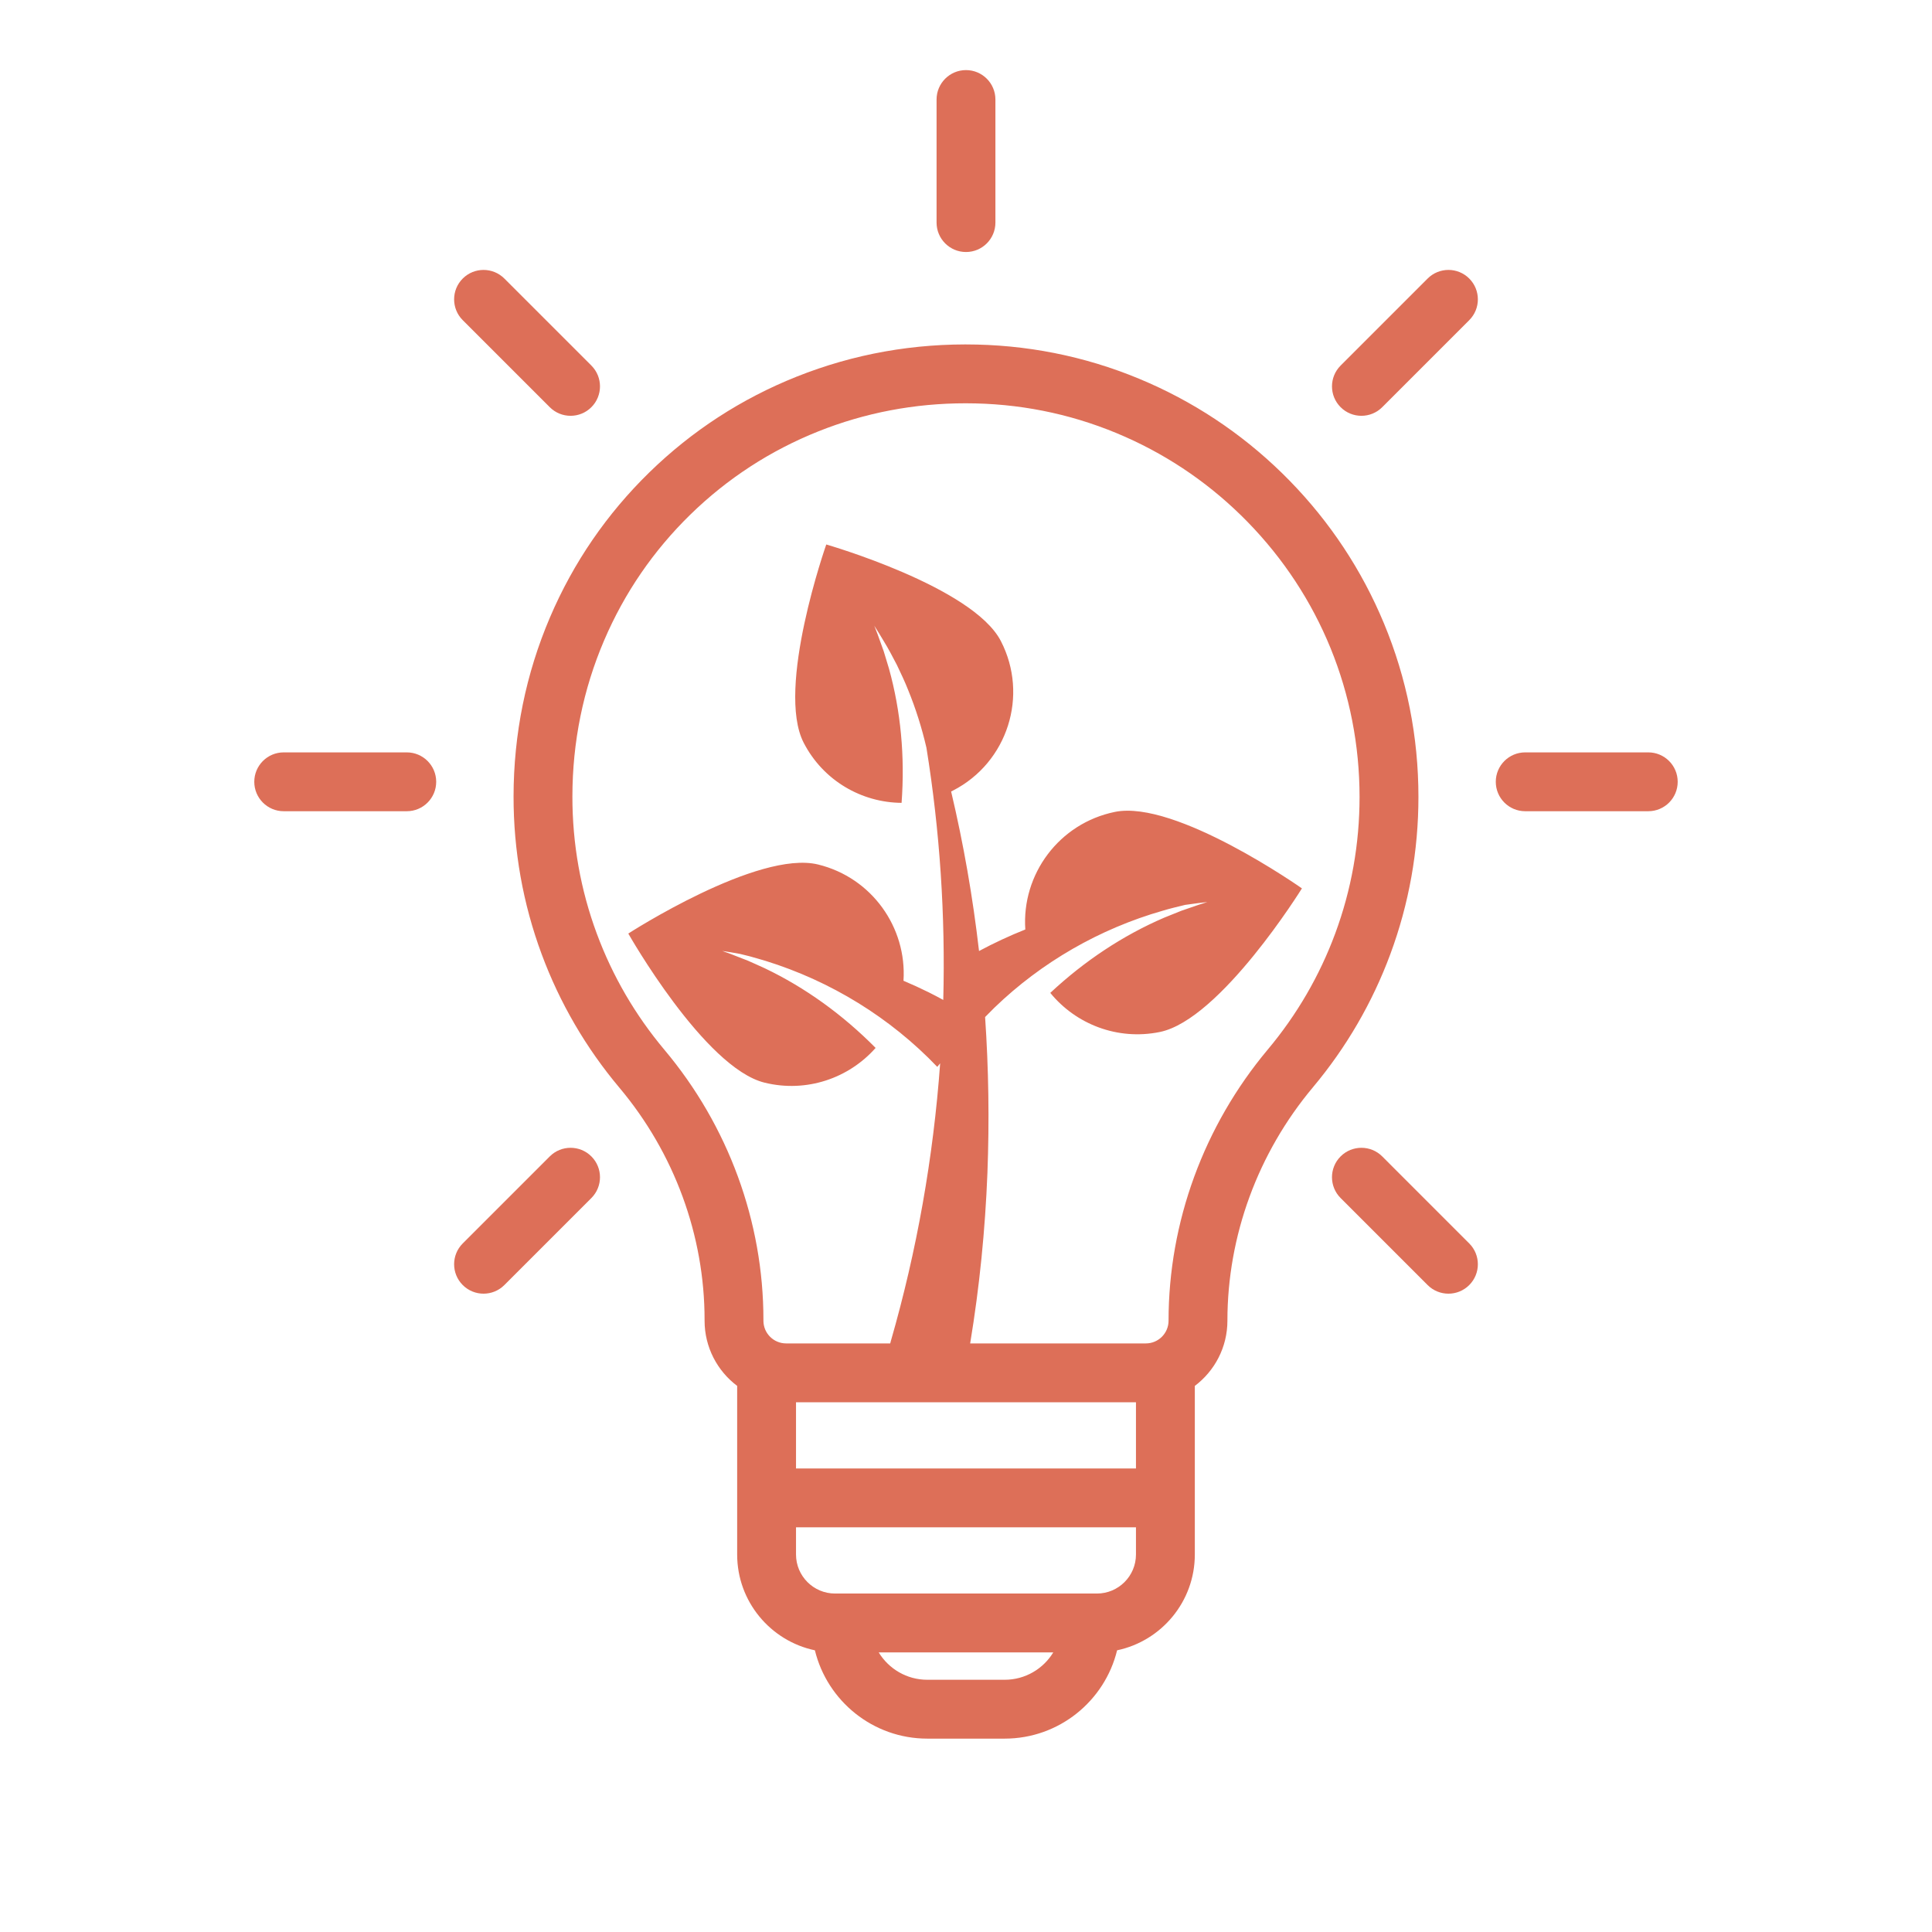 <svg xmlns="http://www.w3.org/2000/svg" xmlns:xlink="http://www.w3.org/1999/xlink" width="1080" zoomAndPan="magnify" viewBox="0 0 810 810" height="1080" preserveAspectRatio="xMidYMid meet" version="1.0"><defs><clipPath id="58b05ebb70"><path d="M 627 315 L 703.609 315 L 703.609 341 L 627 341 Z M 627 315 " clip-rule="nonzero"/></clipPath><clipPath id="f661de3ed9"><path d="M 106.609 315 L 183 315 L 183 341 L 106.609 341 Z M 106.609 315 " clip-rule="nonzero"/></clipPath><clipPath id="81cfe2cbc6"><path d="M 392 29.324 L 418 29.324 L 418 106 L 392 106 Z M 392 29.324 " clip-rule="nonzero"/></clipPath></defs><path fill="#dd6f58" d="M 594.684 334.094 C 594.684 308.867 589.809 284.363 580.191 261.258 C 570.906 238.949 557.598 218.84 540.633 201.488 C 523.684 184.156 503.898 170.406 481.828 160.617 C 459.012 150.496 434.711 145.062 409.605 144.461 C 383.402 143.836 357.973 148.355 334.027 157.902 C 310.879 167.129 290.09 180.633 272.246 198.043 C 254.41 215.441 240.402 235.867 230.613 258.758 C 220.484 282.438 215.336 307.723 215.312 333.91 C 215.289 356.648 219.254 378.891 227.09 400.027 C 234.656 420.445 245.629 439.289 259.695 456.031 C 282.719 483.438 295.398 517.984 295.398 553.309 L 295.398 553.719 C 295.398 564.875 300.77 574.801 309.059 581.043 L 309.059 651.738 C 309.059 671.469 323.059 687.992 341.648 691.898 C 346.812 713.121 365.977 728.926 388.77 728.926 L 421.227 728.926 C 444.016 728.926 463.184 713.121 468.348 691.898 C 486.934 687.992 500.934 671.469 500.934 651.738 L 500.934 581.043 C 509.227 574.801 514.598 564.875 514.598 553.719 C 514.598 518.199 527.328 483.445 550.441 455.863 C 564.445 439.152 575.371 420.355 582.914 400 C 590.723 378.93 594.684 356.754 594.684 334.094 Z M 476.258 587.906 L 476.258 615.664 L 333.734 615.664 L 333.734 587.906 Z M 421.227 704.25 L 388.77 704.25 C 380.148 704.25 372.586 699.648 368.402 692.773 L 441.59 692.773 C 437.41 699.648 429.844 704.25 421.227 704.25 Z M 476.258 651.738 C 476.258 660.758 468.922 668.098 459.898 668.098 L 350.094 668.098 C 341.074 668.098 333.734 660.758 333.734 651.738 L 333.734 640.34 L 476.258 640.34 Z M 559.777 391.426 C 553.219 409.125 543.715 425.473 531.531 440.012 C 504.699 472.031 489.922 512.414 489.922 553.719 C 489.922 558.969 485.652 563.234 480.406 563.234 L 406.746 563.234 C 410.676 539.473 413.047 515.582 413.984 491.73 C 414.812 469.941 414.492 448.121 413.008 426.398 C 414.367 425.031 416.938 422.453 416.938 422.453 C 436.637 403.43 461.027 389.387 487.461 381.824 C 490.344 380.949 493.832 380.109 496.863 379.383 C 497.445 379.297 498.02 379.215 498.578 379.148 C 500.48 378.863 504.266 378.379 506.184 378.18 L 502.512 379.352 C 500.715 379.965 497.035 381.242 495.242 381.859 C 493.098 382.727 490.223 383.844 488.098 384.734 C 470.852 392.156 454.715 402.84 440.336 416.27 C 451.051 429.398 468.508 436.289 486.262 432.668 C 511.746 427.469 545.84 372.457 545.84 372.457 C 545.84 372.457 492.922 335.195 467.441 340.391 C 444.051 345.16 428.277 366.512 429.867 389.691 C 423.234 392.328 416.754 395.348 410.465 398.719 C 407.871 376.215 403.984 353.871 398.766 331.84 C 399.043 331.703 399.32 331.562 399.598 331.422 C 422.426 319.652 431.391 291.605 419.621 268.773 C 407.852 245.945 346.418 228.277 346.418 228.277 C 346.418 228.277 325.18 288.566 336.949 311.398 C 345.148 327.305 361.258 336.48 377.992 336.598 C 379.43 317.223 377.668 298.188 372.707 280.32 C 372.078 278.137 371.156 275.227 370.5 273.043 C 369.867 271.281 368.57 267.66 367.93 265.895 L 366.555 262.344 C 367.59 263.945 369.562 267.16 370.52 268.797 C 372.402 271.832 374.398 275.652 376.035 278.797 C 377.566 282.008 379.449 285.961 380.746 289.285 C 383.922 297.07 386.484 305.168 388.414 313.496 C 394.051 348.395 396.391 383.855 395.469 419.23 C 393.441 418.117 391.414 417.051 389.43 416.062 C 385.945 414.336 382.395 412.707 378.793 411.188 C 380.25 388.836 365.531 367.977 343.02 362.453 C 317.766 356.254 263.418 391.398 263.418 391.398 C 263.418 391.398 295.312 447.715 320.57 453.914 C 338.168 458.234 355.883 452.039 367.105 439.344 C 353.27 425.359 337.57 414.043 320.629 405.945 C 318.543 404.973 315.711 403.742 313.605 402.793 C 311.84 402.102 308.211 400.684 306.438 400 L 302.816 398.688 C 304.652 398.949 308.199 399.547 310.148 399.906 C 311.582 400.254 313.062 400.609 314.285 400.926 C 316.262 401.504 319.094 402.266 321.051 402.879 C 348.367 411.363 373.266 426.684 392.957 447.293 C 392.957 447.293 393.41 446.734 394.164 445.805 C 391.309 485.254 384.402 524.379 373.484 562.266 C 373.387 562.59 373.305 562.91 373.23 563.234 L 329.582 563.234 C 324.336 563.234 320.07 558.969 320.07 553.719 L 320.07 553.309 C 320.07 512.188 305.336 472.008 278.582 440.16 C 266.344 425.594 256.801 409.203 250.219 391.449 C 243.406 373.078 239.965 353.727 239.98 333.938 C 240.004 311.094 244.48 289.066 253.293 268.465 C 261.801 248.578 273.973 230.828 289.469 215.711 C 304.98 200.582 323.043 188.844 343.16 180.828 C 362.727 173.027 383.457 169.082 404.84 169.082 C 406.227 169.082 407.617 169.102 409.012 169.133 C 430.855 169.652 451.984 174.379 471.82 183.176 C 491.016 191.691 508.23 203.656 522.98 218.742 C 553.301 249.75 570 290.719 570 334.094 C 570.008 353.816 566.566 373.109 559.777 391.426 Z M 559.777 391.426 " fill-opacity="1" fill-rule="nonzero"/><g clip-path="url(#58b05ebb70)"><path fill="#dd6f58" d="M 691.047 315.438 L 639.449 315.438 C 632.637 315.438 627.113 320.961 627.113 327.773 C 627.113 334.586 632.637 340.109 639.449 340.109 L 691.047 340.109 C 697.859 340.109 703.383 334.586 703.383 327.773 C 703.383 320.961 697.859 315.438 691.047 315.438 Z M 691.047 315.438 " fill-opacity="1" fill-rule="nonzero"/></g><g clip-path="url(#f661de3ed9)"><path fill="#dd6f58" d="M 170.543 315.438 L 118.945 315.438 C 112.133 315.438 106.609 320.961 106.609 327.773 C 106.609 334.586 112.133 340.109 118.945 340.109 L 170.543 340.109 C 177.355 340.109 182.879 334.586 182.879 327.773 C 182.879 320.961 177.359 315.438 170.543 315.438 Z M 170.543 315.438 " fill-opacity="1" fill-rule="nonzero"/></g><path fill="#dd6f58" d="M 598.539 116.781 L 562.059 153.266 C 557.238 158.086 557.238 165.895 562.059 170.715 C 564.465 173.125 567.625 174.328 570.781 174.328 C 573.938 174.328 577.094 173.125 579.504 170.715 L 615.988 134.23 C 620.805 129.414 620.805 121.602 615.988 116.781 C 611.172 111.961 603.359 111.965 598.539 116.781 Z M 598.539 116.781 " fill-opacity="1" fill-rule="nonzero"/><path fill="#dd6f58" d="M 230.492 484.832 L 194.004 521.316 C 189.188 526.137 189.188 533.945 194.004 538.766 C 196.414 541.176 199.574 542.379 202.73 542.379 C 205.887 542.379 209.043 541.176 211.453 538.766 L 247.938 502.281 C 252.754 497.465 252.754 489.652 247.938 484.832 C 243.121 480.016 235.309 480.016 230.492 484.832 Z M 230.492 484.832 " fill-opacity="1" fill-rule="nonzero"/><path fill="#dd6f58" d="M 579.504 484.832 C 574.688 480.016 566.875 480.016 562.055 484.832 C 557.234 489.652 557.238 497.461 562.055 502.281 L 598.539 538.766 C 600.949 541.176 604.105 542.379 607.262 542.379 C 610.422 542.379 613.578 541.176 615.984 538.766 C 620.805 533.949 620.805 526.137 615.984 521.316 Z M 579.504 484.832 " fill-opacity="1" fill-rule="nonzero"/><path fill="#dd6f58" d="M 230.492 170.715 C 232.898 173.125 236.059 174.328 239.215 174.328 C 242.371 174.328 245.531 173.125 247.938 170.715 C 252.754 165.898 252.754 158.086 247.938 153.266 L 211.453 116.781 C 206.637 111.965 198.824 111.965 194.004 116.781 C 189.188 121.598 189.188 129.41 194.004 134.23 Z M 230.492 170.715 " fill-opacity="1" fill-rule="nonzero"/><g clip-path="url(#81cfe2cbc6)"><path fill="#dd6f58" d="M 404.996 105.66 C 411.809 105.66 417.332 100.137 417.332 93.32 L 417.332 41.727 C 417.332 34.91 411.809 29.387 404.996 29.387 C 398.184 29.387 392.66 34.91 392.66 41.727 L 392.66 93.32 C 392.66 100.137 398.184 105.66 404.996 105.66 Z M 404.996 105.66 " fill-opacity="1" fill-rule="nonzero"/></g></svg>